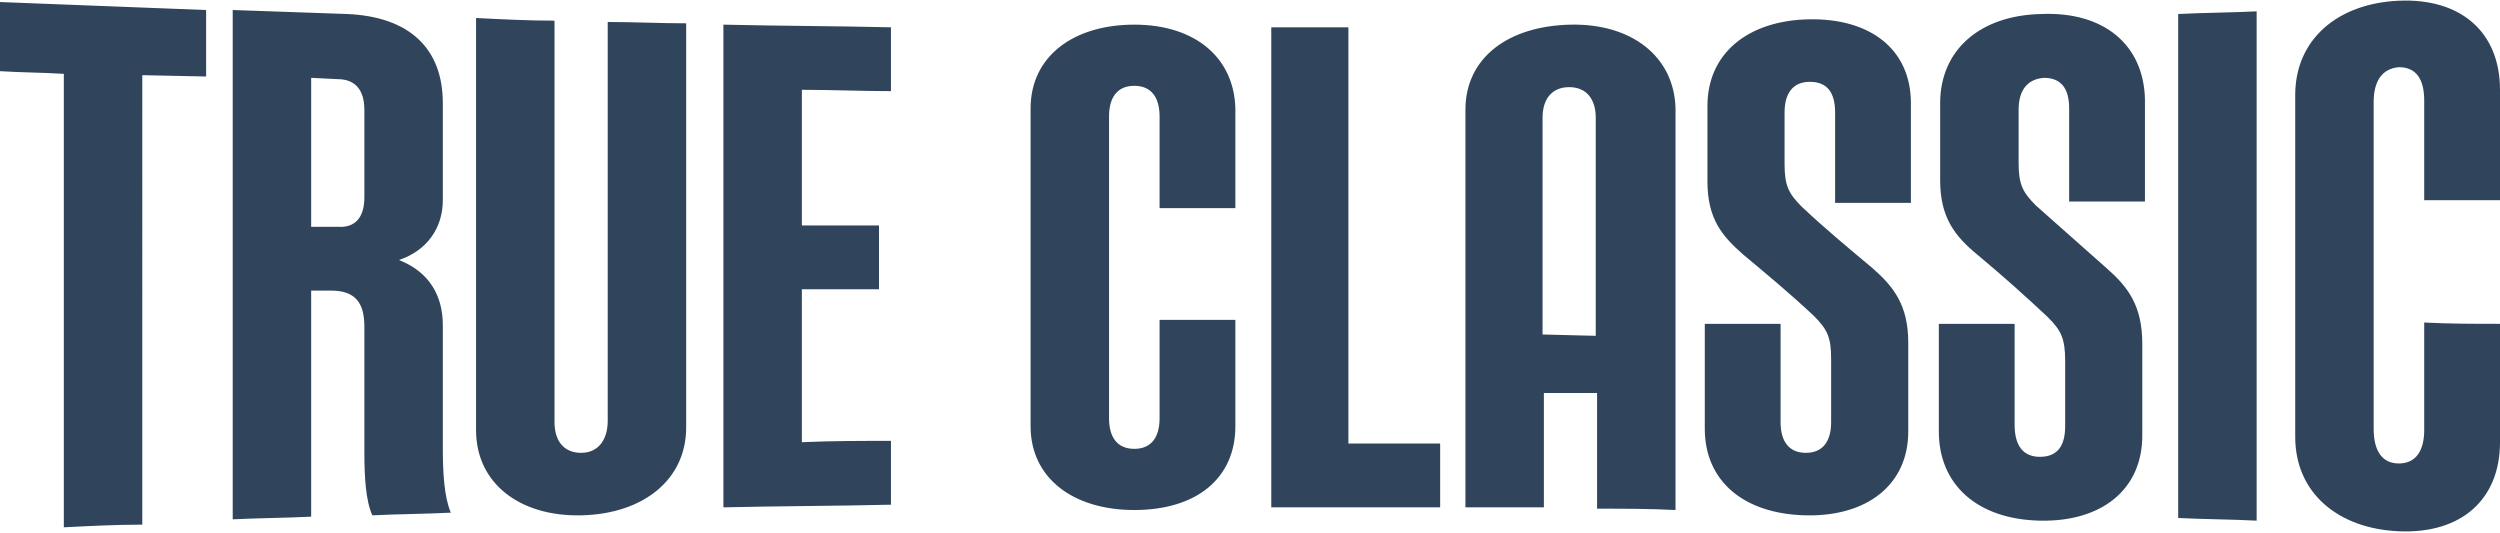 <?xml version="1.0" encoding="UTF-8"?>
<svg xmlns="http://www.w3.org/2000/svg" xml:space="preserve" style="enable-background:new 0 0 188 40" viewBox="0 0 188 40" width="150" height="32">
  <path d="M0 5.3c1.6.1 3.2.1 4.8.2v34.1c2-.1 3.9-.2 5.9-.2V5.6l4.8.1v-5C10.3.5 5.1.3 0 .1v5.2zm33.3 19.1c0-2.2-1-4-3.3-4.9 2.1-.7 3.3-2.4 3.3-4.5V7.7c0-4.1-2.5-6.5-7.2-6.7-2.9-.1-5.7-.2-8.6-.3V39c2-.1 3.9-.1 5.9-.2v-17h1.5c1.8 0 2.5.9 2.5 2.7v9.4c0 1.9.1 3.7.6 4.8 2-.1 3.9-.1 5.9-.2-.5-1.2-.6-3-.6-4.9v-9.2zm-5.9-9.6c0 1.5-.7 2.3-2 2.2h-2V5.8l2 .1c1.3 0 2 .8 2 2.3v6.6zm18.3 16.8c0 1.4-.7 2.4-2 2.4s-2-.9-2-2.3V1.5c-2 0-3.9-.1-5.9-.2v31c0 4 3.3 6.5 7.9 6.4 4.7-.1 7.9-2.7 7.9-6.6V1.7c-2 0-3.9-.1-5.9-.1v30zm8.7 6.5c4.2-.1 8.4-.1 12.6-.2v-4.8c-2.2 0-4.5 0-6.7.1V21.7h5.8v-4.8h-5.8V6.7c2.2 0 4.5.1 6.7.1V2c-4.2-.1-8.4-.1-12.6-.2v36.3zM85.3 1.8c-4.6 0-7.8 2.4-7.8 6.3V32c0 3.9 3.2 6.3 7.8 6.3 4.7 0 7.6-2.4 7.6-6.3v-8h-5.7v7.4c0 1.4-.6 2.3-1.9 2.3-1.3 0-1.9-.9-1.9-2.3V8.7c0-1.4.6-2.3 1.9-2.3 1.3 0 1.9.9 1.9 2.3v6.9h5.7V8.1c-.1-3.8-3-6.3-7.6-6.3zm16.1.2h-5.8v36.1h12.7v-4.8h-6.9V2zm34.6-.6c-4.6.1-7.6 2.6-7.6 6.5v5.7c0 2.8 1.1 4.1 2.7 5.5 1.8 1.5 3.6 3 5.3 4.6 1 1 1.3 1.6 1.3 3.2v4.8c0 1.4-.6 2.3-1.9 2.3-1.3 0-1.9-.9-1.9-2.3v-7.4h-5.7v7.9c0 3.9 2.9 6.4 7.6 6.5 4.6.1 7.7-2.3 7.7-6.3v-6.7c0-2.8-1.1-4.2-2.7-5.6-1.8-1.5-3.6-3-5.3-4.6-1-1-1.3-1.6-1.3-3.2V8.4c0-1.4.6-2.3 1.9-2.3 1.3 0 1.9.8 1.9 2.3v6.8h5.7V7.7c0-4-3-6.4-7.7-6.3zm17.5-.4c-4.6.1-7.6 2.7-7.6 6.7v5.8c0 2.8 1.1 4.2 2.8 5.6 1.8 1.5 3.6 3.1 5.3 4.7 1 1 1.3 1.6 1.3 3.3V32c0 1.5-.6 2.3-1.9 2.3-1.3 0-1.9-.9-1.9-2.4v-7.6h-5.7v8.1c0 4 2.9 6.6 7.6 6.7 4.6.1 7.7-2.3 7.7-6.4v-6.9c0-2.9-1.1-4.3-2.7-5.7-1.8-1.6-3.5-3.1-5.3-4.7-1-1-1.3-1.6-1.3-3.2v-4c0-1.4.6-2.3 1.9-2.4 1.3 0 1.9.8 1.9 2.3v7h5.7V7.4c-.1-4.1-3.1-6.6-7.8-6.4zm10.3 37.9c2 .1 4 .1 5.9.2V.8c-2 .1-4 .1-5.9.2v37.9zM188 15V6.7c0-4.3-2.9-6.9-7.6-6.7-4.6.2-7.8 2.9-7.8 7.1v25.7c0 4.2 3.2 6.9 7.8 7.1 4.7.2 7.6-2.4 7.6-6.7v-8.9c-1.9 0-3.8 0-5.7-.1v8.1c0 1.5-.6 2.5-1.9 2.5-1.3 0-1.9-1-1.9-2.6V7.6c0-1.5.6-2.5 1.9-2.6 1.3 0 1.9.9 1.9 2.5V15h5.7zM118.1 1.8c-4.7.1-7.9 2.5-7.9 6.4v29.9h5.9v-8.6h4v8.7c2 0 3.9 0 5.9.1V8.1c-.1-3.9-3.3-6.4-7.9-6.3zM116 25.1V8.8c0-1.4.7-2.3 2-2.3s2 .9 2 2.3v16.4l-4-.1z" style="fill:#30455C"></path>
</svg>
